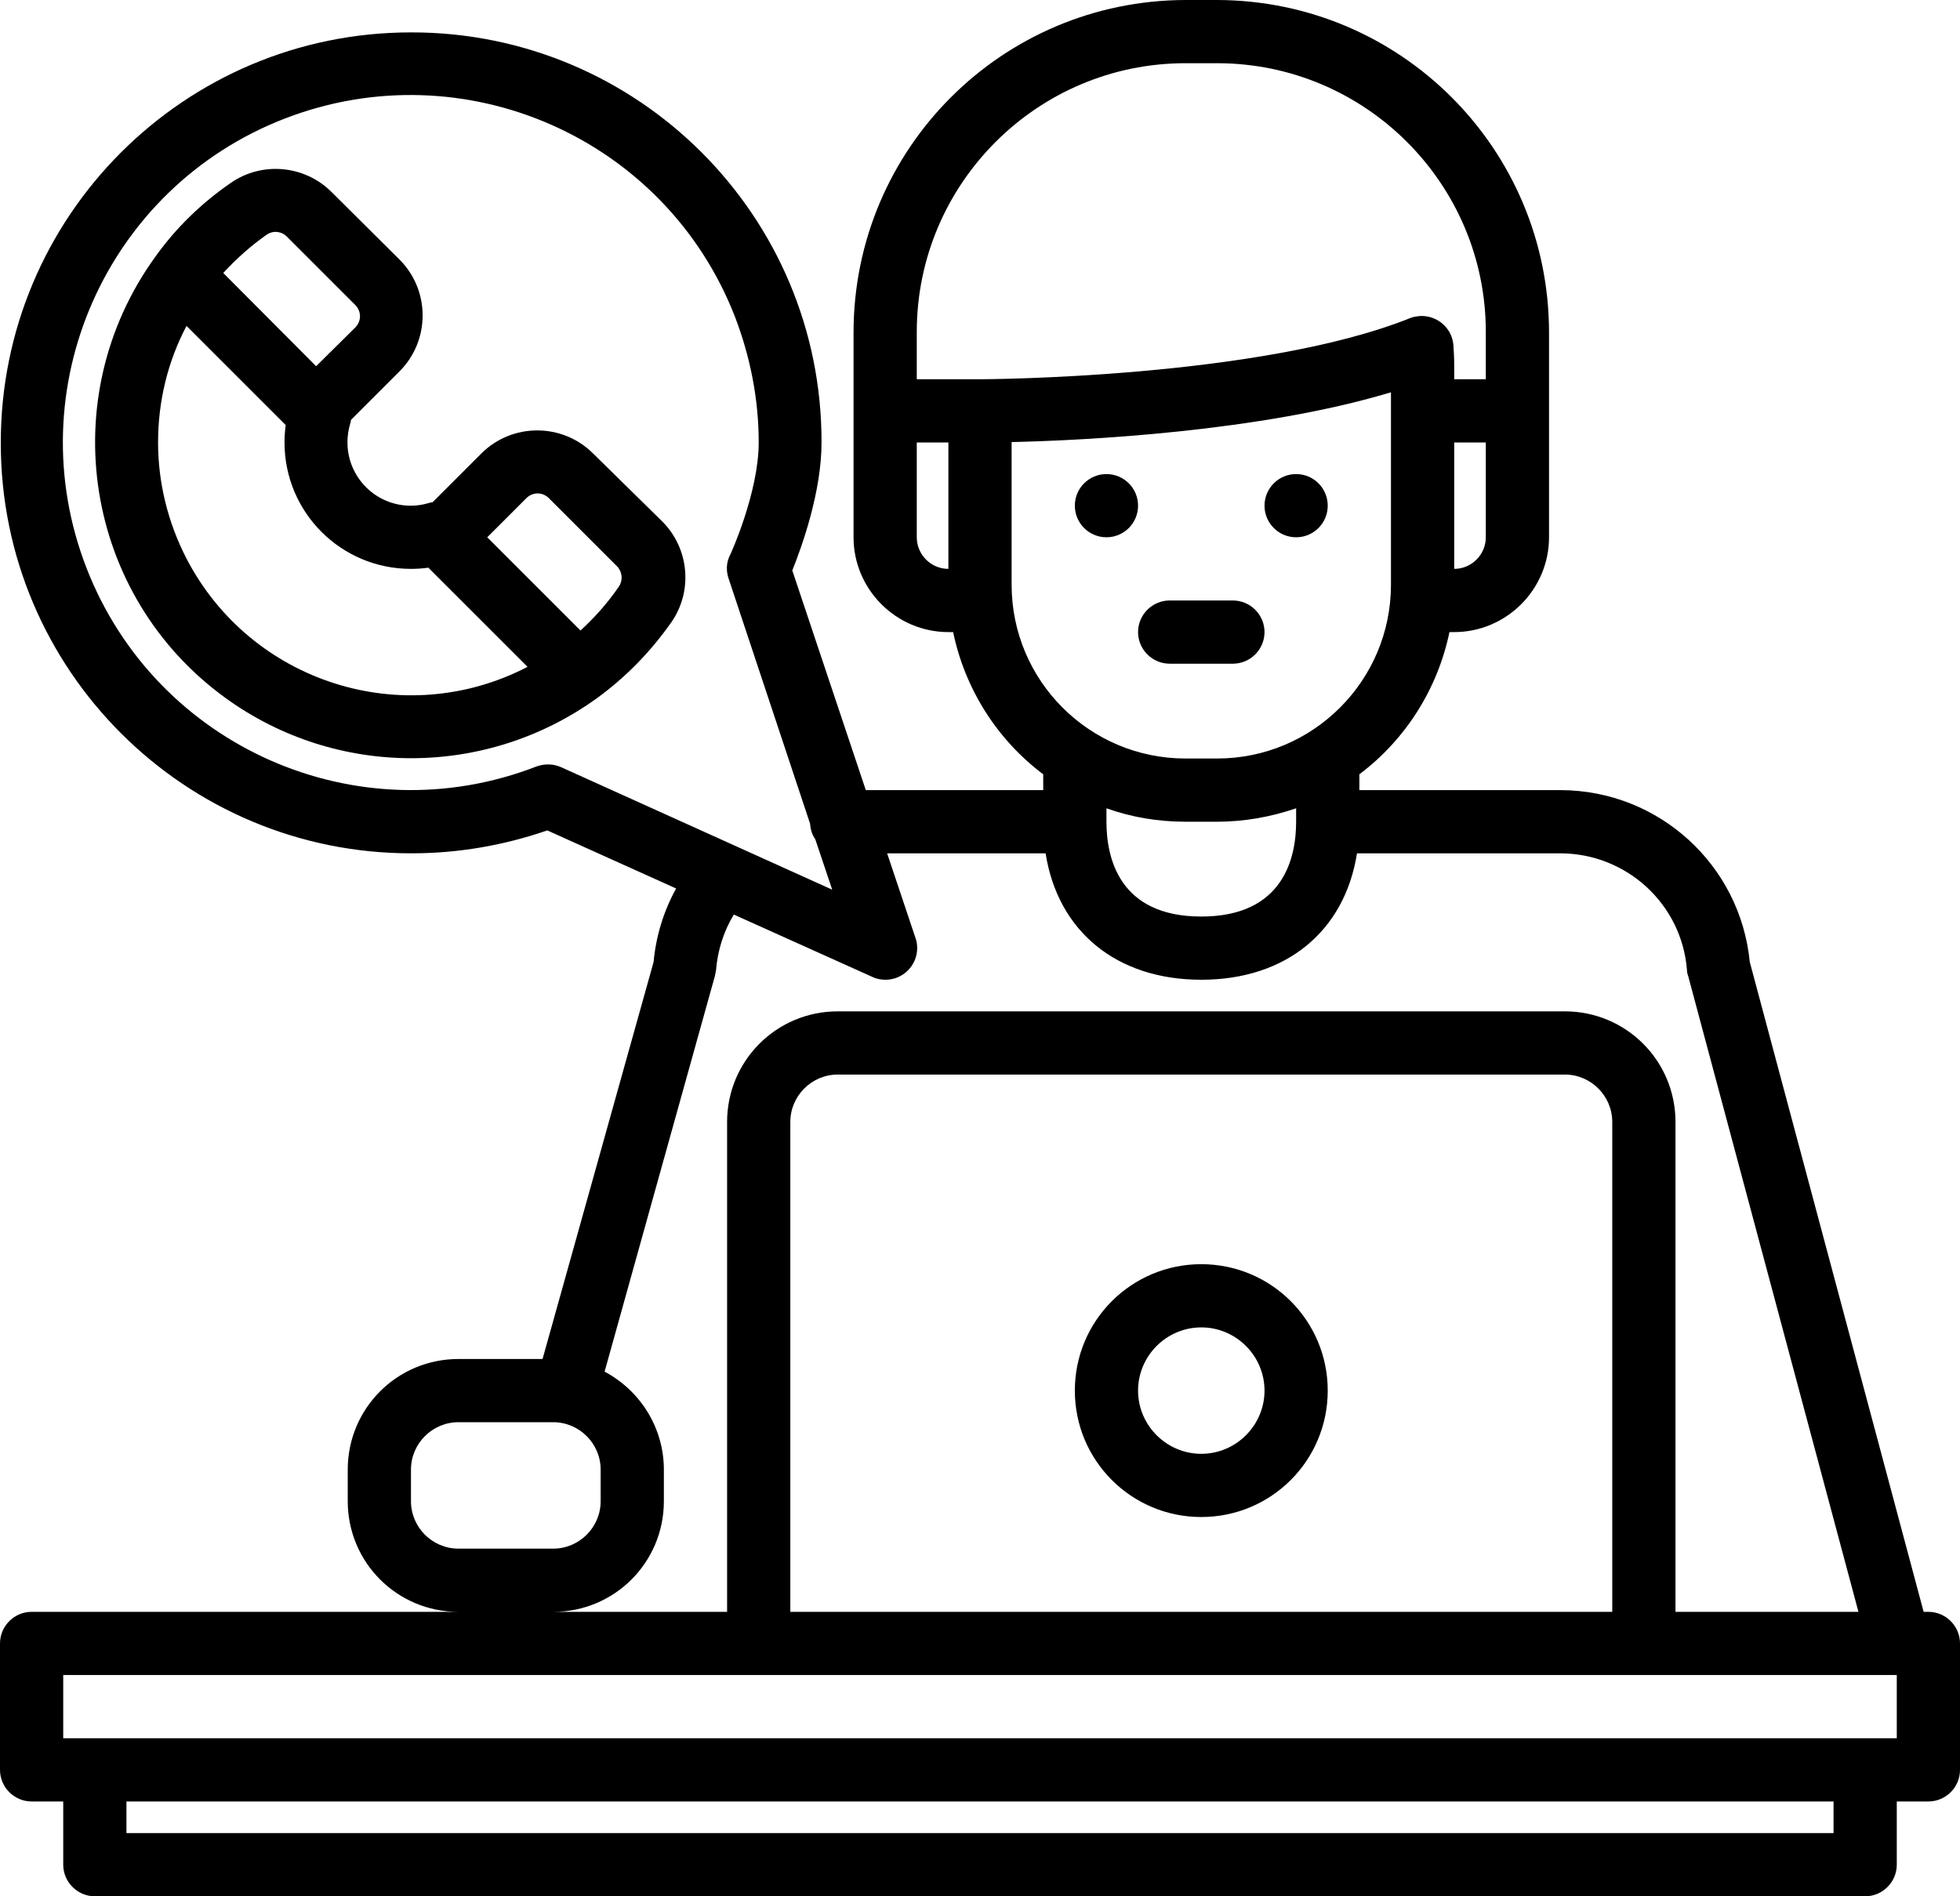 <?xml version="1.0" encoding="utf-8"?>
<!-- Generator: Adobe Illustrator 24.1.3, SVG Export Plug-In . SVG Version: 6.00 Build 0)  -->
<svg version="1.1" id="Layer_1" xmlns="http://www.w3.org/2000/svg" xmlns:xlink="http://www.w3.org/1999/xlink" x="0px" y="0px"
	 width="496px" height="480px" viewBox="0 0 496 480" style="enable-background:new 0 0 496 480;" xml:space="preserve">
<g>
	<path d="M150.1,114.8c-7.8-7.8-20.5-7.8-28.3,0c0,0,0,0,0,0l-12.3,12.3c-0.3,0.1-0.6,0.1-0.9,0.2c-8.5,2.6-17.4-2.2-20-10.7
		c-0.9-3-0.9-6.2,0-9.3c0.1-0.3,0.2-0.6,0.2-1l12.3-12.3c7.8-7.8,7.8-20.5,0-28.3L83.9,48.6c-6.8-6.8-17.6-7.8-25.5-2.3
		C51,51.4,44.5,57.7,39.3,65l0,0l0,0v0c-25.9,35.8-18,85.8,17.8,111.7c28,20.3,65.9,20.3,94,0l0,0l0,0l0,0
		c7.3-5.3,13.6-11.8,18.8-19.2c5.5-7.9,4.5-18.7-2.3-25.5L150.1,114.8z M67.5,59.4c1.6-1.1,3.7-0.9,5.1,0.5l17.3,17.3
		c1.6,1.6,1.6,4.1,0,5.7L80,92.7L56.5,69.1C59.8,65.5,63.5,62.2,67.5,59.4z M40,112c0-10.3,2.4-20.4,7.2-29.5l25.1,25.1
		c-0.2,1.5-0.3,2.9-0.3,4.4c0,17.7,14.3,32,32,32c1.5,0,2.9-0.1,4.4-0.3l25.1,25.1c-31.4,16.3-70,4-86.3-27.4
		C42.5,132.3,40,122.2,40,112z M156.6,148.5c-2.8,4.1-6.1,7.8-9.7,11.1L123.3,136l9.9-9.9c1.6-1.6,4.1-1.6,5.7,0l17.3,17.3
		C157.5,144.8,157.7,146.9,156.6,148.5z"/>
	<path d="M488,408h-1.2l-44-164.5c-2.4-24.6-23-43.4-47.8-43.5h-51v-4c11.7-8.8,19.8-21.6,22.8-36h1.2c13.2,0,24-10.8,24-24V84
		c-0.1-46.4-37.6-83.9-84-84h-8c-46.4,0.1-83.9,37.6-84,84v52c0,13.2,10.8,24,24,24h1.2c3,14.4,11.1,27.2,22.8,36v4h-44.9
		l-18.6-55.6c2.4-6,7.4-19.8,7.4-32.4C208,54.6,161.4,8.1,104,8.2C46.6,8.2,0.1,54.8,0.2,112.2c0,57.4,46.6,103.9,104,103.8
		c11.7,0,23.3-2,34.3-5.8l32.6,14.7c-3.2,5.8-5.1,12.1-5.7,18.6L137.3,344H116c-15.5,0-28,12.5-28,28v8c0,15.5,12.5,28,28,28H8
		c-4.4,0-8,3.6-8,8v32c0,4.4,3.6,8,8,8h8v16c0,4.4,3.6,8,8,8h448c4.4,0,8-3.6,8-8v-16h8c4.4,0,8-3.6,8-8v-32
		C496,411.6,492.4,408,488,408z M376,136c0,4.4-3.6,8-8,8v-32h8V136z M240,144c-4.4,0-8-3.6-8-8v-24h8V144z M232,96V84
		c0-37.5,30.5-68,68-68h8c37.5,0,68,30.5,68,68v12h-8v-4c0-1.5-0.1-3.1-0.2-4.6c-0.3-4.4-4.2-7.7-8.6-7.4c-0.8,0.1-1.6,0.2-2.3,0.5
		C318.8,95.8,248.7,96,248,96H232z M256,148v-36.1c18.1-0.4,62.9-2.6,96-12.6V148c0,24.3-19.7,44-44,44h-8
		C275.7,192,256,172.3,256,148z M328,204.6v3.4c0,9-3.1,24-24,24s-24-15-24-24v-3.4c6.4,2.3,13.2,3.4,20,3.4h8
		C314.8,208,321.6,206.8,328,204.6z M142,194.2c-2-0.9-4.2-0.9-6.2-0.2c-45.3,17.6-96.3-4.9-113.9-50.2S26.8,47.5,72.1,30
		s96.3,4.9,113.9,50.2c3.9,10.2,6,20.9,6,31.8c0,12.7-7.2,28.5-7.3,28.6c-0.9,1.8-1,3.9-0.3,5.9l20.6,62c0.1,1.4,0.5,2.8,1.3,3.9
		l4.3,12.8L142,194.2z M180.9,247.1c0.1-0.5,0.2-1,0.3-1.5c0.4-5,1.9-9.8,4.5-14.1l35.1,15.8c1,0.5,2.2,0.7,3.3,0.7c4.4,0,8-3.6,8-8
		c0-0.9-0.1-1.7-0.4-2.5l-7.2-21.5H264c0.2,0,0.4,0,0.6,0c3.1,19.7,17.9,32,39.4,32s36.3-12.3,39.4-32c0.2,0,0.4,0,0.6,0h51
		c16.7,0.1,30.6,12.9,31.9,29.5c0,0.5,0.1,1,0.3,1.5l43.1,161H424V284c0-15.5-12.5-28-28-28H212c-15.5,0-28,12.5-28,28v124h-44
		c15.5,0,28-12.5,28-28v-8c0-10.4-5.8-19.9-15-24.8L180.9,247.1z M408,284v124H200V284c0-6.6,5.4-12,12-12h184
		C402.6,272,408,277.4,408,284z M104,380v-8c0-6.6,5.4-12,12-12h24c6.6,0,12,5.4,12,12v8c0,6.6-5.4,12-12,12h-24
		C109.4,392,104,386.6,104,380z M464,464H32v-8h432V464z M480,440H16v-16h464V440z"/>
	<path d="M304,320c-17.7,0-32,14.3-32,32s14.3,32,32,32s32-14.3,32-32C336,334.3,321.7,320,304,320z M304,368c-8.8,0-16-7.2-16-16
		s7.2-16,16-16s16,7.2,16,16C320,360.8,312.8,368,304,368z"/>
	<circle cx="280" cy="128" r="8"/>
	<circle cx="328" cy="128" r="8"/>
	<path d="M296,168h16c4.4,0,8-3.6,8-8s-3.6-8-8-8h-16c-4.4,0-8,3.6-8,8S291.6,168,296,168z"/>
</g>
</svg>
